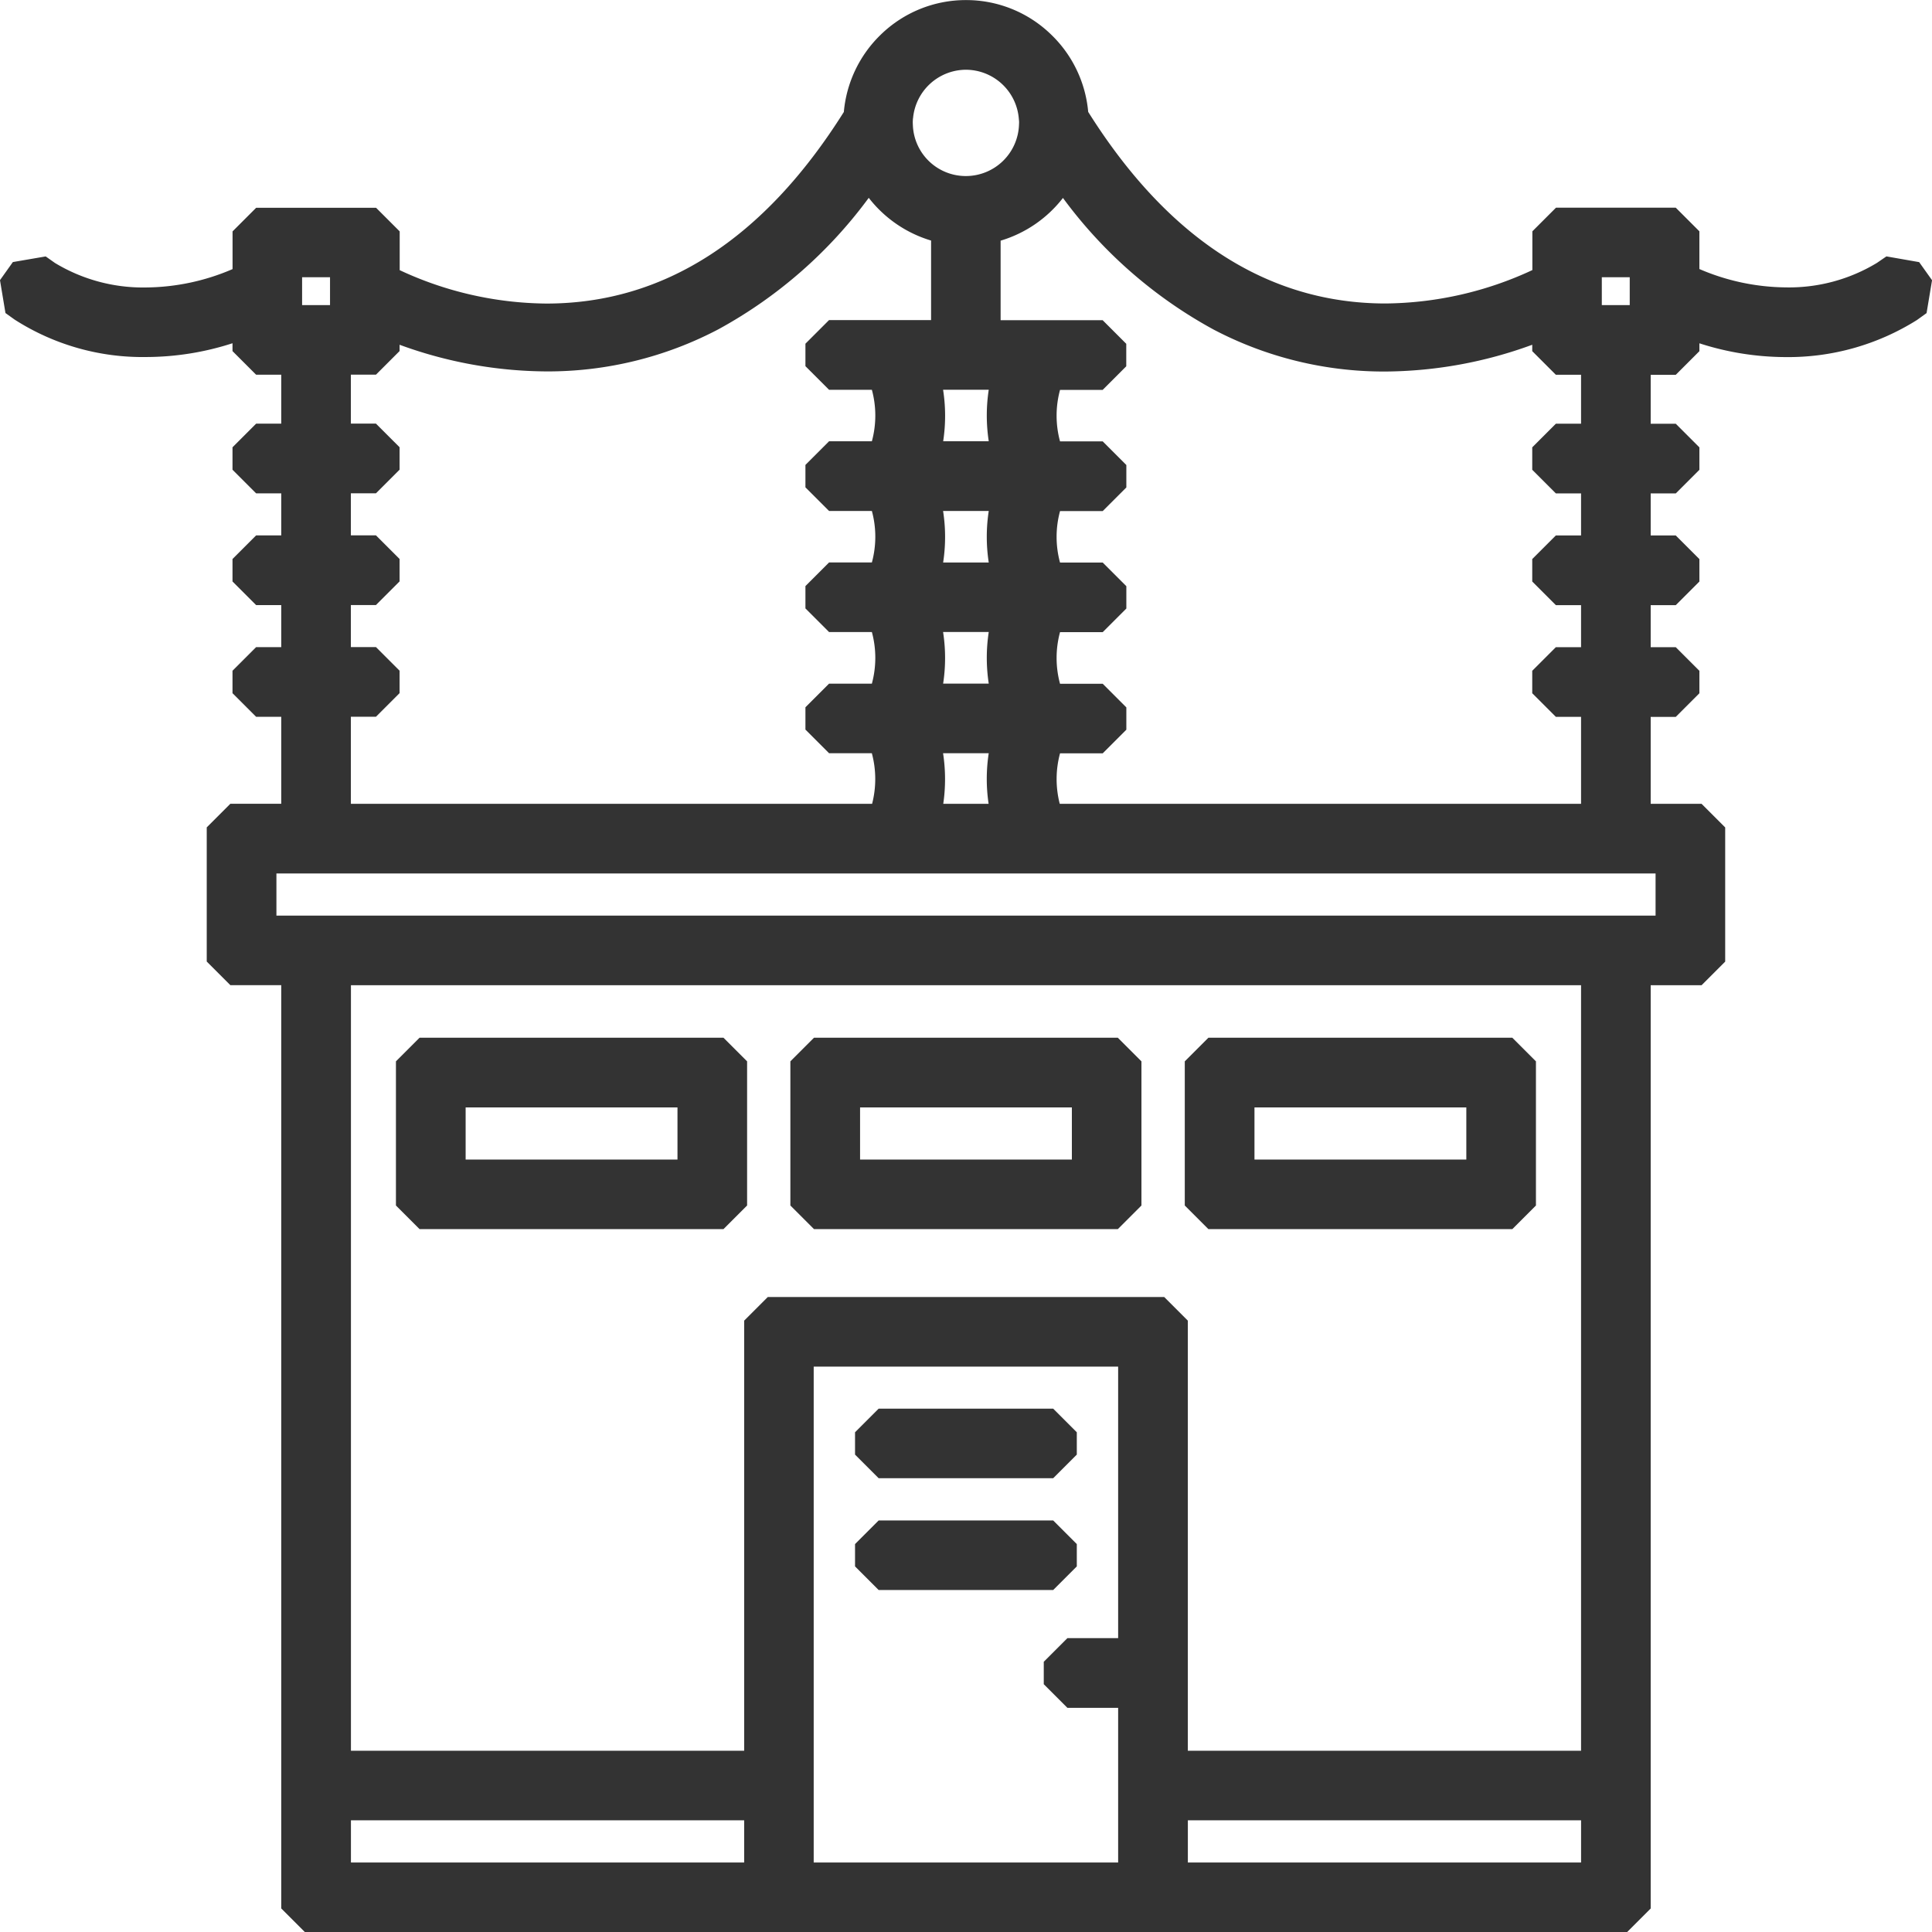 <svg xmlns="http://www.w3.org/2000/svg" width="122.689" height="122.693" viewBox="0 0 122.689 122.693">
  <path id="合体_109" data-name="合体 109" d="M8044.144-5658.614l-1.5-1.5v-58.631h-3.231l-1.5-1.5v-8.521l1.5-1.5h3.231v-5.521h-1.595l-1.5-1.5v-1.425l1.5-1.5h1.595v-2.67h-1.595l-1.5-1.5v-1.425l1.5-1.5h1.595v-2.67h-1.595l-1.5-1.5v-1.425l1.5-1.5h1.595v-3.108h-1.595l-1.5-1.5v-.5a17.882,17.882,0,0,1-5.468.875,15.05,15.05,0,0,1-8.371-2.378l-.579-.415-.348-2.088.818-1.149,2.085-.358.591.417,0,0a10.8,10.8,0,0,0,5.795,1.554,14.127,14.127,0,0,0,5.48-1.166v-2.395l1.5-1.5h7.614l1.5,1.5v2.462a22.4,22.4,0,0,0,9.318,2.121c7.463,0,13.814-4.094,18.887-12.167a7.785,7.785,0,0,1,2.341-4.905,7.741,7.741,0,0,1,5.418-2.2,7.735,7.735,0,0,1,5.415,2.2,7.763,7.763,0,0,1,2.343,4.9c5.075,8.075,11.426,12.167,18.885,12.167a22.51,22.51,0,0,0,9.322-2.121v-2.462l1.5-1.5h7.606l1.5,1.5v2.395a14.144,14.144,0,0,0,5.482,1.166,10.774,10.774,0,0,0,5.791-1.554l.021-.014.583-.4,2.08.364.818,1.149-.348,2.088-.609.438a15.355,15.355,0,0,1-8.351,2.355,17.921,17.921,0,0,1-5.466-.875v.5l-1.5,1.5h-1.593v3.108h1.593l1.5,1.5v1.425l-1.5,1.5h-1.593v2.67h1.593l1.5,1.5v1.425l-1.5,1.5h-1.593v2.67h1.593l1.5,1.5v1.425l-1.5,1.5h-1.593v5.521h3.231l1.5,1.5v8.521l-1.5,1.5h-3.231v58.631l-1.5,1.5Zm56.073-4.417h24.971v-2.679h-24.971Zm-23.76,0h19.333v-9.823h-3.223l-1.5-1.5v-1.425l1.5-1.5h3.223v-17.243h-19.333Zm-29.387,0h24.971v-2.679H8047.07Zm51.646-35.91,1.5,1.5v27.314h24.971v-48.616H8047.07v48.616h24.971v-27.314l1.5-1.5Zm-56.378-24.222h87.581v-2.677h-87.581Zm49.743-7.1h33.106v-5.521h-1.6l-1.5-1.5v-1.425l1.5-1.5h1.6v-2.67h-1.6l-1.5-1.5v-1.425l1.5-1.5h1.6v-2.67h-1.6l-1.5-1.5v-1.425l1.5-1.5h1.6v-3.108h-1.6l-1.5-1.5v-.407a27.506,27.506,0,0,1-9.338,1.7,23.255,23.255,0,0,1-10.911-2.672,29.21,29.21,0,0,1-9.553-8.351,7.842,7.842,0,0,1-3.958,2.713v5.05h6.479l1.5,1.5v1.427l-1.5,1.5H8092.1a6.241,6.241,0,0,0,0,3.27h2.711l1.5,1.5v1.425l-1.5,1.5H8092.1a6.241,6.241,0,0,0,0,3.27h2.711l1.5,1.5v1.419l-1.5,1.5H8092.1a6.273,6.273,0,0,0,0,3.278h2.711l1.5,1.5v1.417l-1.5,1.5H8092.1A6.284,6.284,0,0,0,8092.081-5730.266Zm-7.4,0h2.883a10.767,10.767,0,0,1,.008-3.212h-2.9A10.848,10.848,0,0,1,8084.685-5730.266Zm-37.615,0h33.1a6.311,6.311,0,0,0-.017-3.212h-2.717l-1.5-1.5v-1.417l1.5-1.5h2.719a6.273,6.273,0,0,0,0-3.278h-2.719l-1.5-1.5v-1.419l1.5-1.5h2.719a6.241,6.241,0,0,0,0-3.27h-2.719l-1.5-1.5v-1.425l1.5-1.5h2.719a6.241,6.241,0,0,0,0-3.27h-2.719l-1.5-1.5v-1.427l1.5-1.5h6.479v-5.05a7.854,7.854,0,0,1-3.958-2.713,29.229,29.229,0,0,1-9.553,8.351,23.26,23.26,0,0,1-10.911,2.672,27.441,27.441,0,0,1-9.33-1.693v.4l-1.5,1.5h-1.593v3.108h1.593l1.5,1.5v1.425l-1.5,1.5h-1.593v2.67h1.593l1.5,1.5v1.425l-1.5,1.5h-1.593v2.67h1.593l1.5,1.5v1.425l-1.5,1.5h-1.593Zm37.607-7.631h2.9a10.88,10.88,0,0,1,0-3.278h-2.9A10.724,10.724,0,0,1,8084.677-5737.9Zm0-7.694h2.9a10.763,10.763,0,0,1,0-3.27h-2.9A10.67,10.67,0,0,1,8084.677-5745.591Zm0-7.7h2.9a10.825,10.825,0,0,1,0-3.27h-2.9A10.67,10.67,0,0,1,8084.679-5753.288Zm41.832-8.643h1.773v-1.771h-1.773Zm-82.536,0h1.773v-1.771h-1.773Zm38.791-11.857c-.006.094-.012.182-.012.256l.006.157a3.36,3.36,0,0,0,3.37,3.247,3.375,3.375,0,0,0,3.37-3.259l.006-.145a1.2,1.2,0,0,0-.012-.174l-.006-.072a3.382,3.382,0,0,0-3.358-3.1A3.385,3.385,0,0,0,8082.765-5773.788Zm-2.178,93.453-1.5-1.5v-1.417l1.5-1.5h11.083l1.5,1.5v1.417l-1.5,1.5Zm0-7.1-1.5-1.5v-1.417l1.5-1.5h11.083l1.5,1.5v1.417l-1.5,1.5Zm20.94-15.818-1.5-1.5v-9.154l1.5-1.5h19.3l1.5,1.5v9.154l-1.5,1.5Zm2.926-4.417h13.453v-3.311h-13.453Zm-27.972,4.417-1.5-1.5v-9.154l1.5-1.5h19.294l1.5,1.5v9.154l-1.5,1.5Zm2.926-4.417h13.45v-3.311h-13.45Zm-27.974,4.417-1.5-1.5v-9.154l1.5-1.5h19.3l1.5,1.5v9.154l-1.5,1.5Zm2.926-4.417h13.453v-3.311h-13.453Z" transform="translate(-8024.784 5781.307)" fill="#333"/>
</svg>
